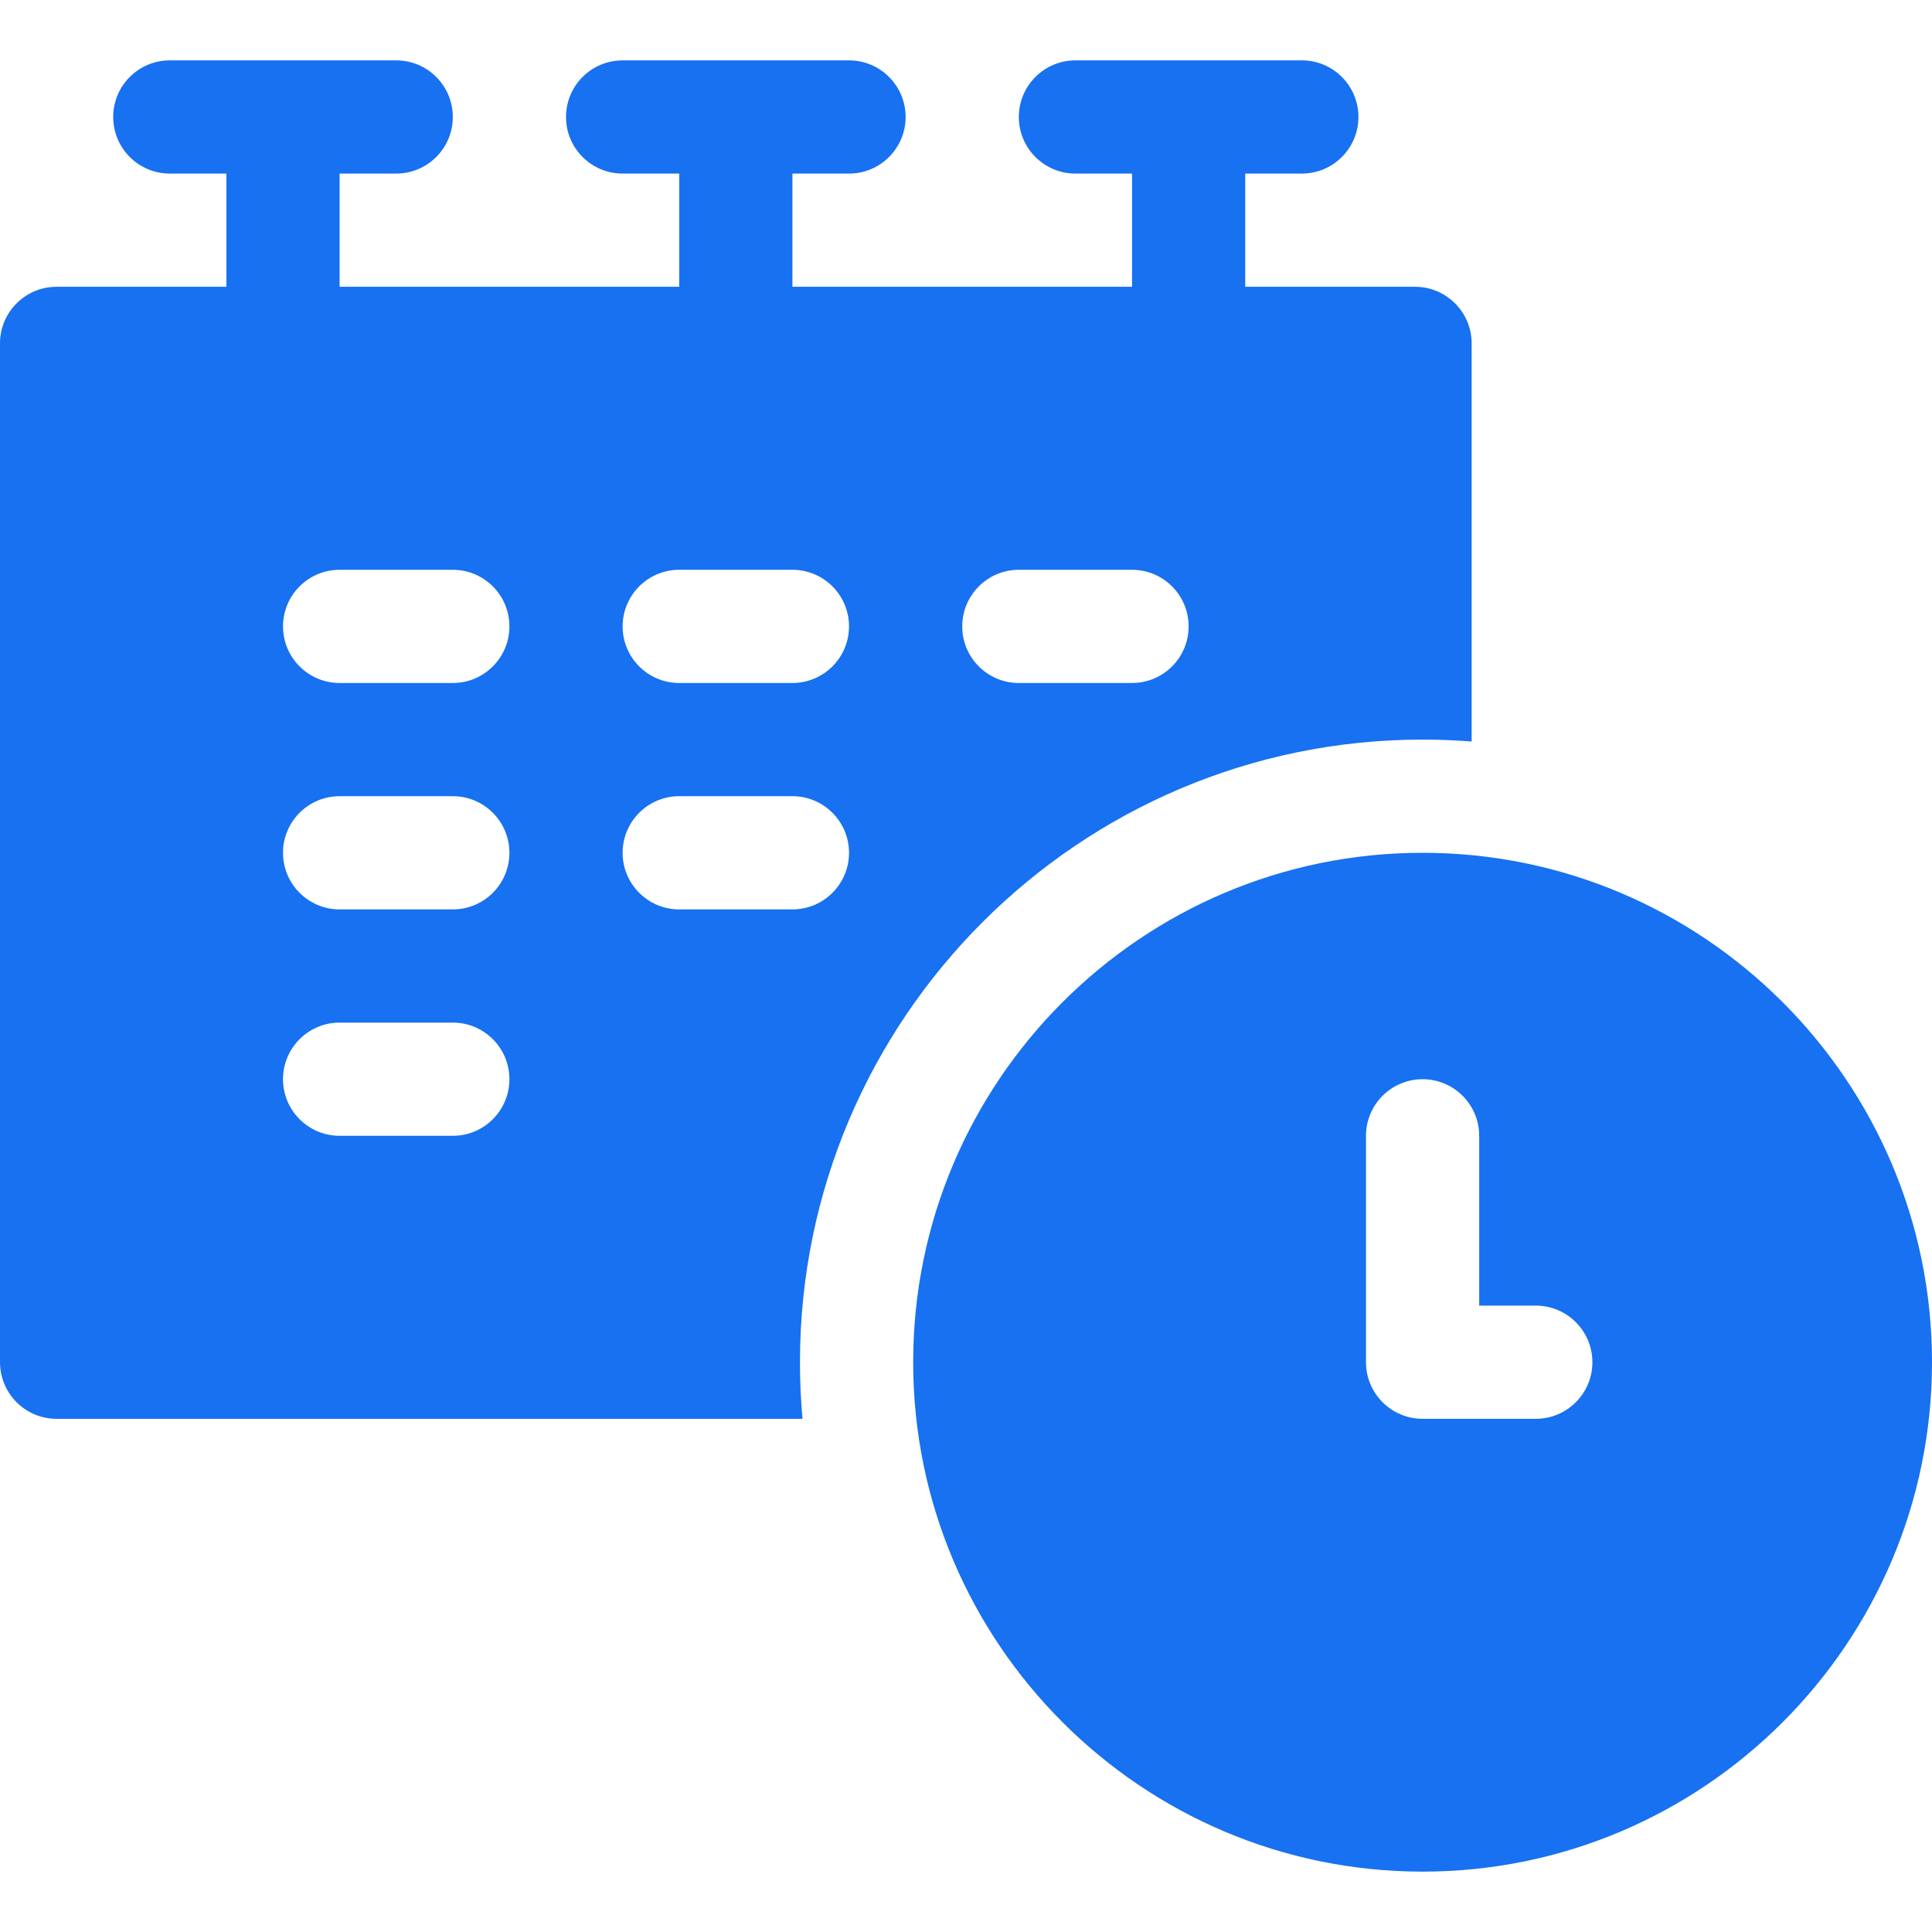 <?xml version="1.0" encoding="UTF-8"?> <svg xmlns="http://www.w3.org/2000/svg" width="512" height="512" viewBox="0 0 512 512" fill="none"> <path d="M377 196C381.37 196 385.71 196.17 390 196.51V91C390 82.72 383.28 76 375 76H330V46H345C353.284 46 360 39.284 360 31C360 22.716 353.284 16 345 16H285C276.716 16 270 22.716 270 31C270 39.284 276.716 46 285 46H300V76H210V46H225C233.284 46 240 39.284 240 31C240 22.716 233.284 16 225 16H165C156.716 16 150 22.716 150 31C150 39.284 156.716 46 165 46H180V76H90V46H105C113.284 46 120 39.284 120 31C120 22.716 113.284 16 105 16H45C36.716 16 30 22.716 30 31C30 39.284 36.716 46 45 46H60V76H15C6.72 76 0 82.72 0 91V361C0 369.28 6.72 376 15 376H212.67C212.23 371.06 212 366.06 212 361C212 270.02 286.02 196 377 196ZM270 151H300C308.28 151 315 157.72 315 166C315 174.28 308.28 181 300 181H270C261.72 181 255 174.28 255 166C255 157.72 261.72 151 270 151ZM180 151H210C218.28 151 225 157.72 225 166C225 174.28 218.28 181 210 181H180C171.72 181 165 174.28 165 166C165 157.72 171.72 151 180 151ZM120 301H90C81.72 301 75 294.28 75 286C75 277.72 81.72 271 90 271H120C128.28 271 135 277.72 135 286C135 294.28 128.28 301 120 301ZM120 241H90C81.72 241 75 234.28 75 226C75 217.72 81.72 211 90 211H120C128.28 211 135 217.72 135 226C135 234.28 128.28 241 120 241ZM120 181H90C81.72 181 75 174.28 75 166C75 157.72 81.72 151 90 151H120C128.28 151 135 157.72 135 166C135 174.28 128.28 181 120 181ZM180 241C171.72 241 165 234.28 165 226C165 217.72 171.72 211 180 211H210C218.28 211 225 217.72 225 226C225 234.28 218.28 241 210 241H180Z" fill="#1771F1"></path> <path d="M377 226C302.56 226 242 286.56 242 361C242 435.44 302.56 496 377 496C451.44 496 512 435.44 512 361C512 286.56 451.44 226 377 226ZM407 376H377C368.72 376 362 369.28 362 361V301C362 292.72 368.72 286 377 286C385.28 286 392 292.72 392 301V346H407C415.28 346 422 352.72 422 361C422 369.28 415.28 376 407 376Z" fill="#1771F1"></path> </svg> 